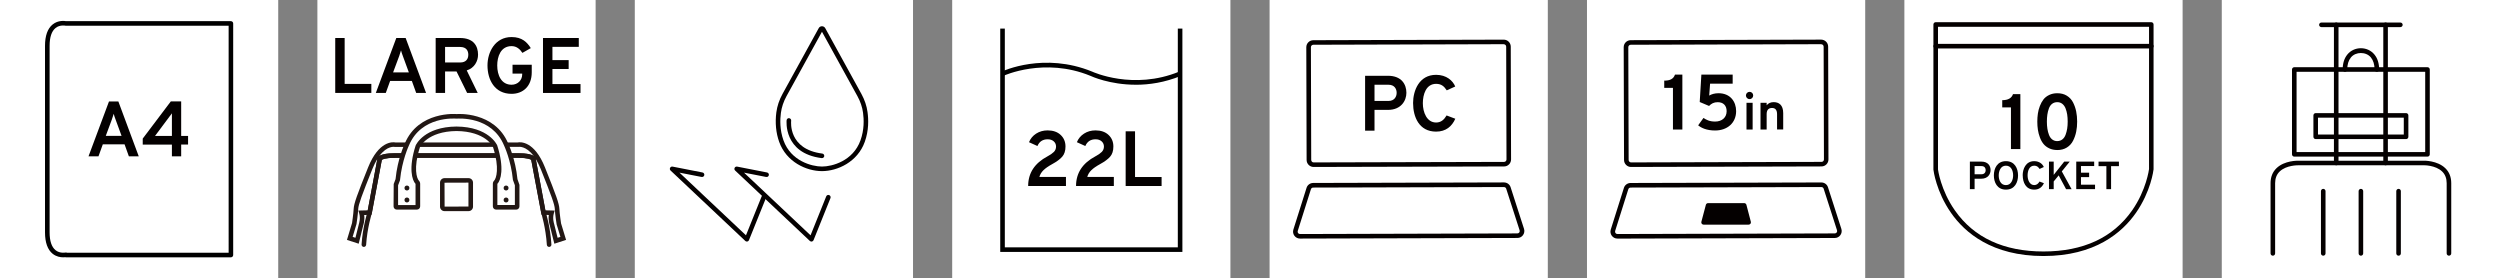 <?xml version="1.0" encoding="UTF-8"?><svg id="_レイヤー_2" xmlns="http://www.w3.org/2000/svg" viewBox="0 0 895.41 99.65"><rect x="0" y="0" width="895.41" height="99.65" fill="#808080" stroke="none"/><defs><style>.cls-1{fill:#fff;}.cls-2{fill:#040000;}.cls-3{fill:#221714;}</style></defs><g id="_レイヤー_1-2"><g><rect class="cls-1" x="568.4" y="0" width="99.65" height="99.65"/><path class="cls-2" d="M584.16,59.8c-.65,0-1.27-.25-1.74-.72-.48-.47-.75-1.1-.75-1.78l-.12-40.4c0-1.39,1.13-2.51,2.51-2.51l68.2-.2c1.39,0,2.52,1.13,2.52,2.51l.11,40.39c0,1.39-1.12,2.52-2.5,2.52l-68.21,.19h-.02Zm68.11-43.97l-68.2,.2c-.49,0-.87,.39-.87,.87l.12,40.4c0,.23,.1,.45,.26,.62,.16,.16,.38,.25,.6,.25h0l68.22-.19h0c.49,0,.87-.38,.87-.87l-.11-40.39c0-.49-.39-.87-.87-.87Z"/><path class="cls-2" d="M579.29,85.45c-.79,0-1.52-.37-2-1.01-.48-.65-.61-1.46-.37-2.22l4.71-14.94c.32-1.03,1.28-1.73,2.37-1.74l68.34-.19c1.1,0,2.06,.7,2.38,1.73l4.79,14.9c.25,.77,.11,1.59-.36,2.24-.47,.65-1.2,1.02-2.01,1.02l-77.85,.22h-.02Zm73.06-18.46l-68.34,.19c-.36,0-.7,.25-.81,.6l-4.71,14.94c-.08,.26-.04,.54,.13,.76,.16,.22,.41,.34,.68,.34h0l77.85-.22c.28,0,.53-.13,.69-.34,.16-.22,.21-.51,.12-.77l-4.79-14.9h0c-.11-.36-.43-.59-.81-.59Z"/><path class="cls-2" d="M626.3,80.46h-16.14c-.26,0-.49-.12-.65-.32s-.21-.46-.14-.71l1.61-6.07c.1-.36,.42-.61,.79-.61h12.94c.37,0,.7,.25,.79,.61l1.59,6.07c.06,.25,.01,.51-.14,.71s-.39,.32-.65,.32Z"/><g><path class="cls-2" d="M599.19,31.47h-3.12v-2.59c1.91,0,3.29-.5,3.85-2.16h2.64v19.67h-3.37v-14.93Z"/><path class="cls-2" d="M608.22,44.88l1.91-2.64c.92,.62,2.11,1.3,4.16,1.3,2.47,0,4.13-1.46,4.13-3.71,0-2.08-1.24-3.23-3.2-3.23-1.35,0-2.3,.5-3.09,1.35l-3.35-1.41,.59-9.81h11.21v3.23h-8.09l-.31,4.27c.81-.48,1.94-.84,3.32-.84,4.24,0,6.32,3.03,6.32,6.41,0,4.24-3.18,6.94-7.53,6.94-3.09,0-5.04-.98-6.07-1.86Z"/></g><g><path class="cls-2" d="M625.33,34.19c0-.71,.58-1.3,1.31-1.3s1.29,.58,1.29,1.3-.56,1.31-1.29,1.31-1.31-.58-1.31-1.31Zm.2,2.62h2.2v9.58h-2.2v-9.58Z"/><path class="cls-2" d="M636.48,40.9c0-1.57-.68-2.23-1.78-2.23-1.18,0-1.95,.62-1.95,2.19v5.53h-2.2v-9.58h2.2v.9c.61-.75,1.44-1.13,2.53-1.13,1.82,0,3.4,.99,3.4,3.92v5.88h-2.2v-5.49Z"/></g></g><g><rect class="cls-1" x="227.36" y="0" width="99.65" height="99.65"/><g><path class="cls-2" d="M294.41,61.29c-5.59,0-12.78-3.28-15.34-10.48-1.15-3.2-1.5-6.86-1.01-10.58,.3-2.23,1.03-4.44,2.2-6.57l12.97-23.56c.22-.43,.67-.7,1.17-.7h0c.49,0,.95,.27,1.18,.7l12.96,23.56c1.15,2.11,1.89,4.29,2.18,6.48h0c.37,2.61,.49,6.58-.99,10.68-2.58,7.2-9.76,10.47-15.33,10.47Zm0-49.93l-12.71,23.08c-1.07,1.95-1.74,3.97-2.01,6-.32,2.42-.42,6.08,.92,9.82,2.65,7.43,10.18,9.39,13.8,9.39s11.12-1.96,13.79-9.39c1.36-3.79,1.25-7.47,.91-9.89h0c-.27-2-.94-3.99-2-5.92l-12.71-23.08Zm-.26-.48h0s0,0,0,0Zm.53-.01h0s0,0,0,0Z"/><path class="cls-2" d="M294.41,56.63s-.07,0-.11,0c-13.82-1.75-12.57-13.47-12.56-13.59,.05-.44,.49-.8,.91-.71,.45,.05,.77,.46,.72,.91-.05,.42-1.05,10.22,11.14,11.76,.45,.06,.76,.47,.71,.92-.05,.41-.41,.71-.81,.71Z"/><path class="cls-2" d="M290.61,86.51c-.21,0-.41-.08-.56-.22l-26.76-25.22c-.27-.25-.33-.65-.16-.97,.16-.32,.52-.5,.88-.43l10.71,2.1c.45,.09,.74,.52,.65,.96s-.51,.75-.96,.65l-7.93-1.55,23.83,22.45,5.61-13.95c.17-.42,.63-.63,1.07-.45,.42,.17,.62,.65,.45,1.07l-6.06,15.07c-.1,.25-.32,.43-.59,.49-.05,.01-.11,.02-.17,.02Z"/><path class="cls-2" d="M267.49,86.51c-.21,0-.41-.08-.56-.22l-26.76-25.22c-.27-.25-.33-.65-.16-.97,.17-.32,.54-.5,.88-.43l10.71,2.1c.45,.09,.74,.52,.65,.96s-.52,.75-.96,.65l-7.93-1.55,23.82,22.45,5.62-13.95c.16-.42,.65-.63,1.07-.45,.42,.17,.62,.65,.45,1.07l-6.07,15.07c-.1,.25-.32,.43-.59,.49-.05,.01-.11,.02-.17,.02Z"/></g></g><g><rect class="cls-1" x="454.72" width="99.65" height="99.65"/><g><path class="cls-2" d="M470.48,59.8c-.65,0-1.28-.26-1.75-.72-.48-.47-.74-1.1-.75-1.77l-.11-40.4c0-1.39,1.13-2.51,2.51-2.51l68.2-.2c1.39,0,2.52,1.13,2.52,2.51l.11,40.39c0,1.39-1.12,2.52-2.51,2.52l-68.2,.18h-.02Zm68.11-43.97l-68.2,.2c-.49,0-.87,.39-.87,.87l.11,40.4c0,.23,.1,.45,.26,.62s.38,.25,.6,.25h0l68.21-.18h0c.48,0,.87-.39,.87-.88l-.11-40.39c0-.49-.39-.87-.87-.87Z"/><path class="cls-2" d="M465.61,85.45c-.79,0-1.52-.37-2-1.01-.48-.65-.61-1.46-.37-2.22l4.72-14.95c.32-1.03,1.28-1.73,2.37-1.74l68.34-.19c1.1,0,2.06,.7,2.38,1.73l4.8,14.9c.25,.77,.11,1.58-.36,2.24-.47,.65-1.2,1.02-2.01,1.02l-77.85,.22h-.02Zm73.06-18.46l-68.34,.19c-.37,0-.7,.24-.81,.6l-4.72,14.95c-.08,.26-.04,.53,.13,.75,.16,.22,.41,.34,.68,.34h0l77.85-.22c.28,0,.53-.13,.69-.34,.16-.22,.21-.5,.12-.77l-4.8-14.9h0c-.11-.36-.43-.59-.81-.59Z"/><g><path class="cls-2" d="M488.93,27.14h8.18c4.89,0,6.61,3.09,6.61,6.1,0,2.81-1.89,6.12-6.61,6.12h-4.81v7.45h-3.37V27.14Zm11.3,6.1c0-1.24-.65-2.89-2.95-2.89h-4.98v5.81h4.98c2.17,0,2.95-1.55,2.95-2.92Z"/><path class="cls-2" d="M506.11,36.97c0-4.52,2.17-10.17,8.24-10.17,3.74,0,6.01,2.11,6.86,4.18l-3.03,1.38c-.98-1.49-1.97-2.33-3.82-2.33-3.63,0-4.75,3.85-4.75,6.94,0,3.26,1.43,6.91,4.75,6.91,1.77,0,2.87-1.03,3.76-2.53l3.12,1.18c-1.21,2.73-3.37,4.61-6.88,4.61-6.13,0-8.24-5.32-8.24-10.18Z"/></g></g></g><g><rect class="cls-1" x="795.76" width="99.65" height="99.65"/><g><path class="cls-2" d="M859.73,9.71h-28.29c-.45,0-.82-.37-.82-.82s.37-.82,.82-.82h28.29c.45,0,.82,.37,.82,.82s-.37,.82-.82,.82Z"/><g><path class="cls-2" d="M836.75,59.2c-.45,0-.82-.37-.82-.82V8.89c0-.45,.37-.82,.82-.82s.82,.37,.82,.82V58.38c0,.45-.37,.82-.82,.82Z"/><path class="cls-2" d="M854.43,59.2c-.45,0-.82-.37-.82-.82V8.89c0-.45,.37-.82,.82-.82s.82,.37,.82,.82V58.38c0,.45-.37,.82-.82,.82Z"/></g><path class="cls-2" d="M869.44,56.1h-47.71c-.45,0-.82-.37-.82-.82V24.89c0-.45,.37-.82,.82-.82h47.71c.45,0,.82,.37,.82,.82v30.39c0,.45-.37,.82-.82,.82Zm-46.89-1.64h46.07V25.71h-46.07v28.75Z"/><path class="cls-2" d="M851.3,25.71c-.45,0-.82-.37-.82-.82,0-1.79-.44-3.24-1.3-4.3-1.72-2.13-5.46-2.14-7.18,0-.86,1.06-1.3,2.51-1.3,4.3,0,.45-.37,.82-.82,.82s-.82-.37-.82-.82c0-2.18,.56-3.98,1.66-5.34,1.17-1.45,2.94-2.28,4.86-2.28s3.69,.83,4.87,2.28c1.11,1.36,1.67,3.16,1.67,5.34,0,.45-.37,.82-.82,.82Z"/><path class="cls-2" d="M861.77,49.82h-32.37c-.45,0-.82-.37-.82-.82v-7.67c0-.45,.37-.82,.82-.82h32.37c.45,0,.82,.37,.82,.82v7.67c0,.45-.37,.82-.82,.82Zm-31.55-1.64h30.73v-6.03h-30.73v6.03Z"/><path class="cls-2" d="M877.13,91.58c-.45,0-.82-.37-.82-.82v-25.15c0-1.72-.54-3.13-1.61-4.17-2.37-2.32-6.64-2.27-6.64-2.24h-44.92c-.07,0-4.28-.08-6.66,2.24-1.07,1.04-1.61,2.44-1.61,4.17v25.15c0,.45-.37,.82-.82,.82s-.82-.37-.82-.82v-25.15c0-2.18,.71-3.98,2.11-5.35,2.87-2.8,7.58-2.7,7.82-2.7h44.88c.19-.02,4.93-.1,7.8,2.7,1.4,1.36,2.11,3.16,2.11,5.35v25.15c0,.45-.37,.82-.82,.82Z"/><g><path class="cls-2" d="M832.1,91.58c-.45,0-.82-.37-.82-.82v-22.3c0-.45,.37-.82,.82-.82s.82,.37,.82,.82v22.3c0,.45-.37,.82-.82,.82Z"/><path class="cls-2" d="M845.59,91.58c-.45,0-.82-.37-.82-.82v-22.3c0-.45,.37-.82,.82-.82s.82,.37,.82,.82v22.3c0,.45-.37,.82-.82,.82Z"/><path class="cls-2" d="M859.08,91.58c-.45,0-.82-.37-.82-.82v-22.3c0-.45,.37-.82,.82-.82s.82,.37,.82,.82v22.3c0,.45-.37,.82-.82,.82Z"/></g></g></g><g><rect class="cls-1" x="113.68" y="0" width="99.65" height="99.65"/><g><path class="cls-2" d="M120.07,13.61h3.37V30.05h9.56v3.23h-12.93V13.61Z"/><path class="cls-2" d="M147.51,28.98h-7.78l-1.55,4.3h-3.57l7.33-19.67h3.35l7.31,19.67h-3.54l-1.55-4.3Zm-3.23-8.94c-.23-.56-.5-1.41-.65-2-.16,.59-.45,1.43-.64,2l-2.2,5.9h5.65l-2.16-5.9Z"/><path class="cls-2" d="M156.04,13.61h8.72c4.89,0,6.46,2.89,6.46,5.99,0,2.25-1.26,4.77-4.05,5.62l3.93,8.07h-3.79l-3.8-7.7h-4.1v7.7h-3.37V13.61Zm8.77,8.77c2.19,0,2.92-1.35,2.92-2.78,0-1.32-.62-2.78-2.92-2.78h-5.4v5.56h5.4Z"/><path class="cls-2" d="M174.6,23.45c0-4.81,2.73-10.18,8.63-10.18,3.8,0,5.59,1.91,6.88,3.96l-3,1.71c-.87-1.29-2.02-2.42-3.88-2.42-3.96,0-5.14,3.85-5.14,6.92,0,3.54,1.49,6.91,5.14,6.91,2.2,0,3.8-1.63,3.8-3.68v-.31h-3.46v-3.17h6.88v2.72c0,5-3.15,7.7-7.22,7.7-6.07,0-8.63-5.03-8.63-10.18Z"/><path class="cls-2" d="M194.48,13.61h12.82v3.17h-9.44v4.75h5.81v3.18h-5.81v5.4h10.06v3.18h-13.44V13.61Z"/></g><g><path class="cls-3" d="M198.54,87.27l-1.65-6.61s-.6-1.71-.33-3.66l-2.61-.06-3.7-19.67c-.16-.15-1.07-.74-4.7-.74h-44.1c-3.64,0-4.54,.6-4.71,.74v.02s-3.69,19.66-3.69,19.66l-2.61,.06c.27,1.95-.32,3.65-.35,3.74l-1.62,6.54-4.2-1.37,1.82-6.03h0s.5-3.36,.58-5.07c.09-1.93,1.18-4.9,5.17-14.86,3.83-9.56,8.89-9.13,9.76-8.94h43.83c.88-.19,5.94-.62,9.76,8.94,3.99,9.97,5.08,12.94,5.16,14.86,.08,1.72,.6,5.15,.6,5.18l1.8,5.92-4.2,1.37Zm-3.22-11.94l3.36,.08-.32,1.03c-.55,1.82,.1,3.73,.11,3.75l1.24,4.98,1.01-.32-1.36-4.5c-.05-.26-.56-3.66-.64-5.47-.07-1.65-1.26-4.87-5.04-14.32-.58-1.45-1.19-2.64-1.79-3.61,0,.04,0,.07,.01,.11l3.43,18.28Zm-69.02,9.51l1.01,.32,1.22-4.9c.03-.1,.68-2,.13-3.82l-.32-1.03,3.36-.08,3.43-18.28s0-.06,.01-.1c-.6,.97-1.2,2.16-1.79,3.61-3.78,9.46-4.97,12.67-5.05,14.32-.08,1.81-.6,5.21-.62,5.36l-1.38,4.61Zm15.16-29.95h44.1c2.82,0,4.67,.33,5.61,1.01-2.82-3.81-5.44-3.29-5.47-3.29l-44.29,.02-.1-.02s-2.64-.55-5.46,3.29c.94-.68,2.79-1.01,5.61-1.01Z"/><path class="cls-3" d="M167.81,75.62h-8.6c-.89,0-1.61-.72-1.61-1.6v-8.61c0-.89,.72-1.61,1.61-1.61h8.6c.89,0,1.61,.72,1.61,1.61v8.61c0,.88-.72,1.6-1.61,1.6Zm-.03-10.21l-8.57,.03,.03,8.57,8.54-.04v-8.57Z"/><path class="cls-3" d="M196.68,88.44c-.43,0-.79-.33-.82-.77-.36-5.94-1.97-11.24-1.98-11.29l-3.6-19.11c-.16-.15-1.06-.74-4.7-.74h-44.1c-3.64,0-4.54,.6-4.71,.74v.02s-3.57,19-3.57,19c-.04,.15-1.7,5.45-2.06,11.38-.03,.43-.39,.77-.82,.77h-.05c-.45-.03-.8-.42-.77-.87,.38-6.14,2.04-11.45,2.11-11.68l3.53-18.84c.01-.2,.09-.51,.36-.82,.77-.9,2.73-1.34,5.98-1.34h44.1c3.25,0,5.2,.44,5.97,1.34,.27,.32,.34,.62,.36,.82l3.56,18.94c.05,.13,1.67,5.45,2.03,11.58,.03,.45-.32,.84-.77,.87h-.05Z"/><g><path class="cls-1" d="M163.51,46.12c-11.13,.11-13.84,6.26-13.84,6.26-2.55,7.92-1.2,11.88-.22,12.9,.15,.15,.23,.36,.23,.57v8.07c0,.19-.15,.34-.34,.34h-7.22c-.19,0-.34-.15-.34-.34v-7.72s.7-1.84,.7-1.84c.7-7.3,3.24-12.6,3.24-12.6,4.71-11.3,17.78-10.09,17.78-10.09,0,0,13.08-1.21,17.78,10.09,0,0,2.54,5.3,3.24,12.6l.7,1.84v7.72c0,.19-.15,.34-.34,.34h-7.22c-.19,0-.34-.15-.34-.34v-8.07c0-.21,.08-.42,.23-.57,.98-1.01,2.33-4.98-.22-12.9,0,0-2.72-6.14-13.84-6.26Z"/><path class="cls-3" d="M184.89,75.07h-7.21c-.64,0-1.16-.52-1.16-1.16v-8.07c0-.44,.16-.85,.47-1.15,.71-.74,2.05-4.38-.43-12.07-.07-.15-2.67-5.58-13.06-5.69-10.47,.11-13.07,5.71-13.09,5.77-2.44,7.6-1.1,11.24-.38,12,.29,.3,.46,.71,.46,1.14v8.07c0,.64-.52,1.16-1.16,1.16h-7.22c-.64,0-1.15-.52-1.15-1.16l.05-8.01,.66-1.73c.72-7.3,3.2-12.54,3.31-12.76,4.87-11.69,18.45-10.6,18.6-10.55-.04-.03,13.59-1.13,18.46,10.59,.09,.18,2.57,5.42,3.3,12.73l.71,2.03v7.71c0,.64-.52,1.16-1.16,1.16Zm-6.73-1.64h6.25v-7.08l-.7-1.91c-.68-7.05-3.14-12.27-3.17-12.32-4.43-10.64-16.45-9.65-16.97-9.63-.65-.04-12.68-1.01-17.1,9.59-.04,.09-2.5,5.31-3.19,12.36l-.05,.22-.65,1.7v7.08h6.25v-7.58c-1.22-1.27-2.58-5.59,.03-13.72,.15-.35,3.1-6.71,14.62-6.82h.02c11.52,.11,14.46,6.47,14.58,6.74,2.64,8.21,1.28,12.53,.06,13.8v7.59Z"/></g><g><g><circle class="cls-3" cx="181.26" cy="67.34" r=".88"/><circle class="cls-3" cx="181.26" cy="71.63" r=".88"/></g><circle class="cls-3" cx="145.75" cy="67.34" r=".88"/><circle class="cls-3" cx="145.75" cy="71.63" r=".88"/></g></g></g><g><rect class="cls-1" x="341.04" y="0" width="99.65" height="99.65"/><g><g><path d="M406.8,30.35c-9.34,0-15.88-3.01-16.29-3.2-16.41-6.73-30.96-.07-31.1,0l-.7-1.48c.62-.29,15.31-7.05,32.46-.02,.19,.09,14.72,6.77,31.18,0l.62,1.52c-5.83,2.39-11.37,3.19-16.18,3.19Z"/><polygon points="423.49 90.23 358.25 90.23 358.25 10.24 359.89 10.24 359.89 88.59 421.85 88.59 421.85 10.24 423.49 10.24 423.49 90.23"/></g><g><path class="cls-2" d="M368.25,66.62c0-4.63,2.31-8.17,6.94-10.63,.95-.5,1.7-1.02,2.24-1.55s.81-1.18,.81-1.94-.28-1.39-.83-1.88c-.55-.48-1.27-.73-2.17-.73-1.75,0-2.98,.8-3.67,2.41l-3.02-1.37c.52-1.29,1.38-2.31,2.57-3.08,1.19-.76,2.56-1.15,4.09-1.15,1.96,0,3.52,.54,4.67,1.62,1.16,1.08,1.74,2.47,1.74,4.17,0,1.53-.39,2.74-1.16,3.62-.77,.89-1.97,1.78-3.6,2.67-1.36,.75-2.41,1.47-3.13,2.18-.73,.71-1.21,1.51-1.46,2.41h9.52v3.25h-13.55Z"/><path class="cls-2" d="M385.4,66.62c0-4.63,2.31-8.17,6.94-10.63,.95-.5,1.7-1.02,2.24-1.55s.81-1.18,.81-1.94-.28-1.39-.83-1.88c-.55-.48-1.27-.73-2.17-.73-1.75,0-2.98,.8-3.67,2.41l-3.02-1.37c.52-1.29,1.38-2.31,2.57-3.08,1.19-.76,2.56-1.15,4.09-1.15,1.96,0,3.52,.54,4.67,1.62,1.16,1.08,1.74,2.47,1.74,4.17,0,1.53-.39,2.74-1.16,3.62-.77,.89-1.97,1.78-3.6,2.67-1.36,.75-2.41,1.47-3.13,2.18-.73,.71-1.21,1.51-1.46,2.41h9.52v3.25h-13.55Z"/><path class="cls-2" d="M403.17,66.62v-19.59h3.36v16.37h9.51v3.22h-12.87Z"/></g></g></g><g><rect class="cls-1" width="99.65" height="99.65"/><g><g><path class="cls-2" d="M44.61,51.7h-7.79l-1.55,4.3h-3.57l7.34-19.67h3.35l7.31,19.67h-3.54l-1.54-4.3Zm-3.23-8.94c-.23-.56-.51-1.41-.65-2-.17,.59-.45,1.43-.65,2l-2.19,5.9h5.65l-2.16-5.9Z"/><path class="cls-2" d="M61.57,51.78h-10.45v-2.14l10.06-13.32h3.71v12.36h2.47v3.09h-2.47v4.22h-3.32v-4.22Zm0-11.19l-6.04,8.09h6.04v-8.09Z"/></g><path d="M22.62,92.16c-.98,0-2.44-.22-3.74-1.25-1.83-1.46-2.76-4.05-2.76-7.69V16.43c0-3.64,.93-6.23,2.76-7.69,1.96-1.57,4.26-1.25,4.79-1.16h59.03c.45,0,.82,.37,.82,.82V91.34c0,.45-.37,.82-.82,.82H23.6c-.09,0-.17-.01-.25-.04-.19,.02-.44,.04-.72,.04Zm1.34-1.64h57.93V9.22H23.6c-.06,0-.12,0-.18-.02h0s-1.98-.42-3.52,.83c-1.41,1.14-2.13,3.29-2.13,6.39V83.22c0,3.1,.72,5.25,2.13,6.39,1.56,1.25,3.5,.83,3.53,.84,.2-.05,.38-.02,.54,.07Z"/></g></g><rect class="cls-1" x="682.08" y="0" width="99.65" height="99.65"/><g><path class="cls-2" d="M705.54,57.88h4.1c2.45,0,3.31,1.55,3.31,3.06,0,1.41-.95,3.07-3.31,3.07h-2.41v3.74h-1.69v-9.86Zm5.66,3.06c0-.62-.32-1.45-1.48-1.45h-2.49v2.92h2.49c1.08,0,1.48-.77,1.48-1.46Z"/><path class="cls-2" d="M714.13,62.82c0-2.44,1.15-5.1,4.33-5.1s4.33,2.66,4.33,5.1-1.14,5.1-4.33,5.1-4.33-2.66-4.33-5.1Zm6.9,0c0-1.62-.66-3.48-2.58-3.48s-2.58,1.96-2.58,3.48c0,1.61,.66,3.48,2.58,3.48s2.58-1.97,2.58-3.48Z"/><path class="cls-2" d="M724.45,62.82c0-2.27,1.08-5.1,4.13-5.1,1.87,0,3.01,1.06,3.44,2.1l-1.52,.69c-.49-.75-.98-1.17-1.91-1.17-1.82,0-2.38,1.93-2.38,3.48,0,1.63,.72,3.47,2.38,3.47,.89,0,1.44-.52,1.89-1.27l1.57,.59c-.61,1.37-1.69,2.31-3.45,2.31-3.07,0-4.13-2.66-4.13-5.1Z"/><path class="cls-2" d="M737.35,62.81l-1.79,2.18v2.76h-1.69v-9.86h1.69v4.74l3.76-4.74h1.97l-2.82,3.5,3.5,6.37h-1.97l-2.65-4.94Z"/><path class="cls-2" d="M743.64,57.88h6.42v1.59h-4.73v2.38h2.92v1.59h-2.92v2.71h5.04v1.59h-6.73v-9.86Z"/><path class="cls-2" d="M756.12,67.75h-1.69v-8.24h-2.81v-1.62h7.3v1.62h-2.81v8.24Z"/></g><g><path class="cls-2" d="M731.91,91.7c-18.47,0-28.21-8.41-33.13-15.47-5.33-7.64-6.27-15.17-6.3-15.49V8.77c0-.45,.36-.82,.81-.82h77.22c.45,0,.82,.37,.82,.82V60.64c-.04,.41-.98,7.95-6.31,15.59-4.92,7.06-14.66,15.47-33.12,15.47Zm-37.8-31.05s.94,7.41,6.06,14.71c6.83,9.76,17.51,14.71,31.74,14.71s24.9-4.95,31.74-14.71c5.11-7.31,6.05-14.73,6.06-14.8V9.59h-75.59V60.64h0Z"/><path class="cls-2" d="M770.52,17.36h-77.22c-.45,0-.82-.37-.82-.82s.37-.82,.82-.82h77.22c.45,0,.82,.37,.82,.82s-.37,.82-.82,.82Z"/></g><g><path class="cls-2" d="M720.25,53.39v-14.92h-3.12v-2.59c2.08,0,3.36-.72,3.85-2.16h2.64v19.67h-3.37Z"/><path class="cls-2" d="M736.83,53.73c-1.07,0-2.02-.2-2.87-.6-.84-.4-1.53-.93-2.05-1.57s-.96-1.42-1.29-2.33c-.34-.91-.58-1.82-.72-2.74s-.21-1.89-.21-2.92,.07-1.95,.2-2.87,.37-1.83,.72-2.74c.35-.91,.78-1.69,1.29-2.35,.51-.66,1.2-1.19,2.05-1.6s1.81-.62,2.88-.62c1.33,0,2.48,.29,3.44,.89s1.71,1.39,2.22,2.4c.51,1.01,.89,2.08,1.12,3.22,.23,1.13,.35,2.36,.35,3.67s-.11,2.47-.34,3.58c-.22,1.12-.59,2.19-1.11,3.22-.51,1.03-1.26,1.85-2.23,2.46-.97,.61-2.13,.91-3.46,.91Zm0-3.2c.71,0,1.32-.2,1.83-.6s.89-.95,1.15-1.64c.26-.69,.45-1.43,.58-2.21,.12-.78,.18-1.62,.18-2.52s-.06-1.79-.18-2.57c-.12-.78-.32-1.51-.59-2.19s-.66-1.22-1.17-1.62-1.11-.59-1.8-.59-1.32,.2-1.83,.59-.89,.94-1.15,1.64-.45,1.44-.56,2.21c-.11,.77-.17,1.61-.17,2.53s.06,1.77,.18,2.56c.12,.79,.31,1.52,.58,2.21,.26,.68,.65,1.22,1.15,1.62,.51,.39,1.11,.59,1.8,.59Z"/></g></g></svg>